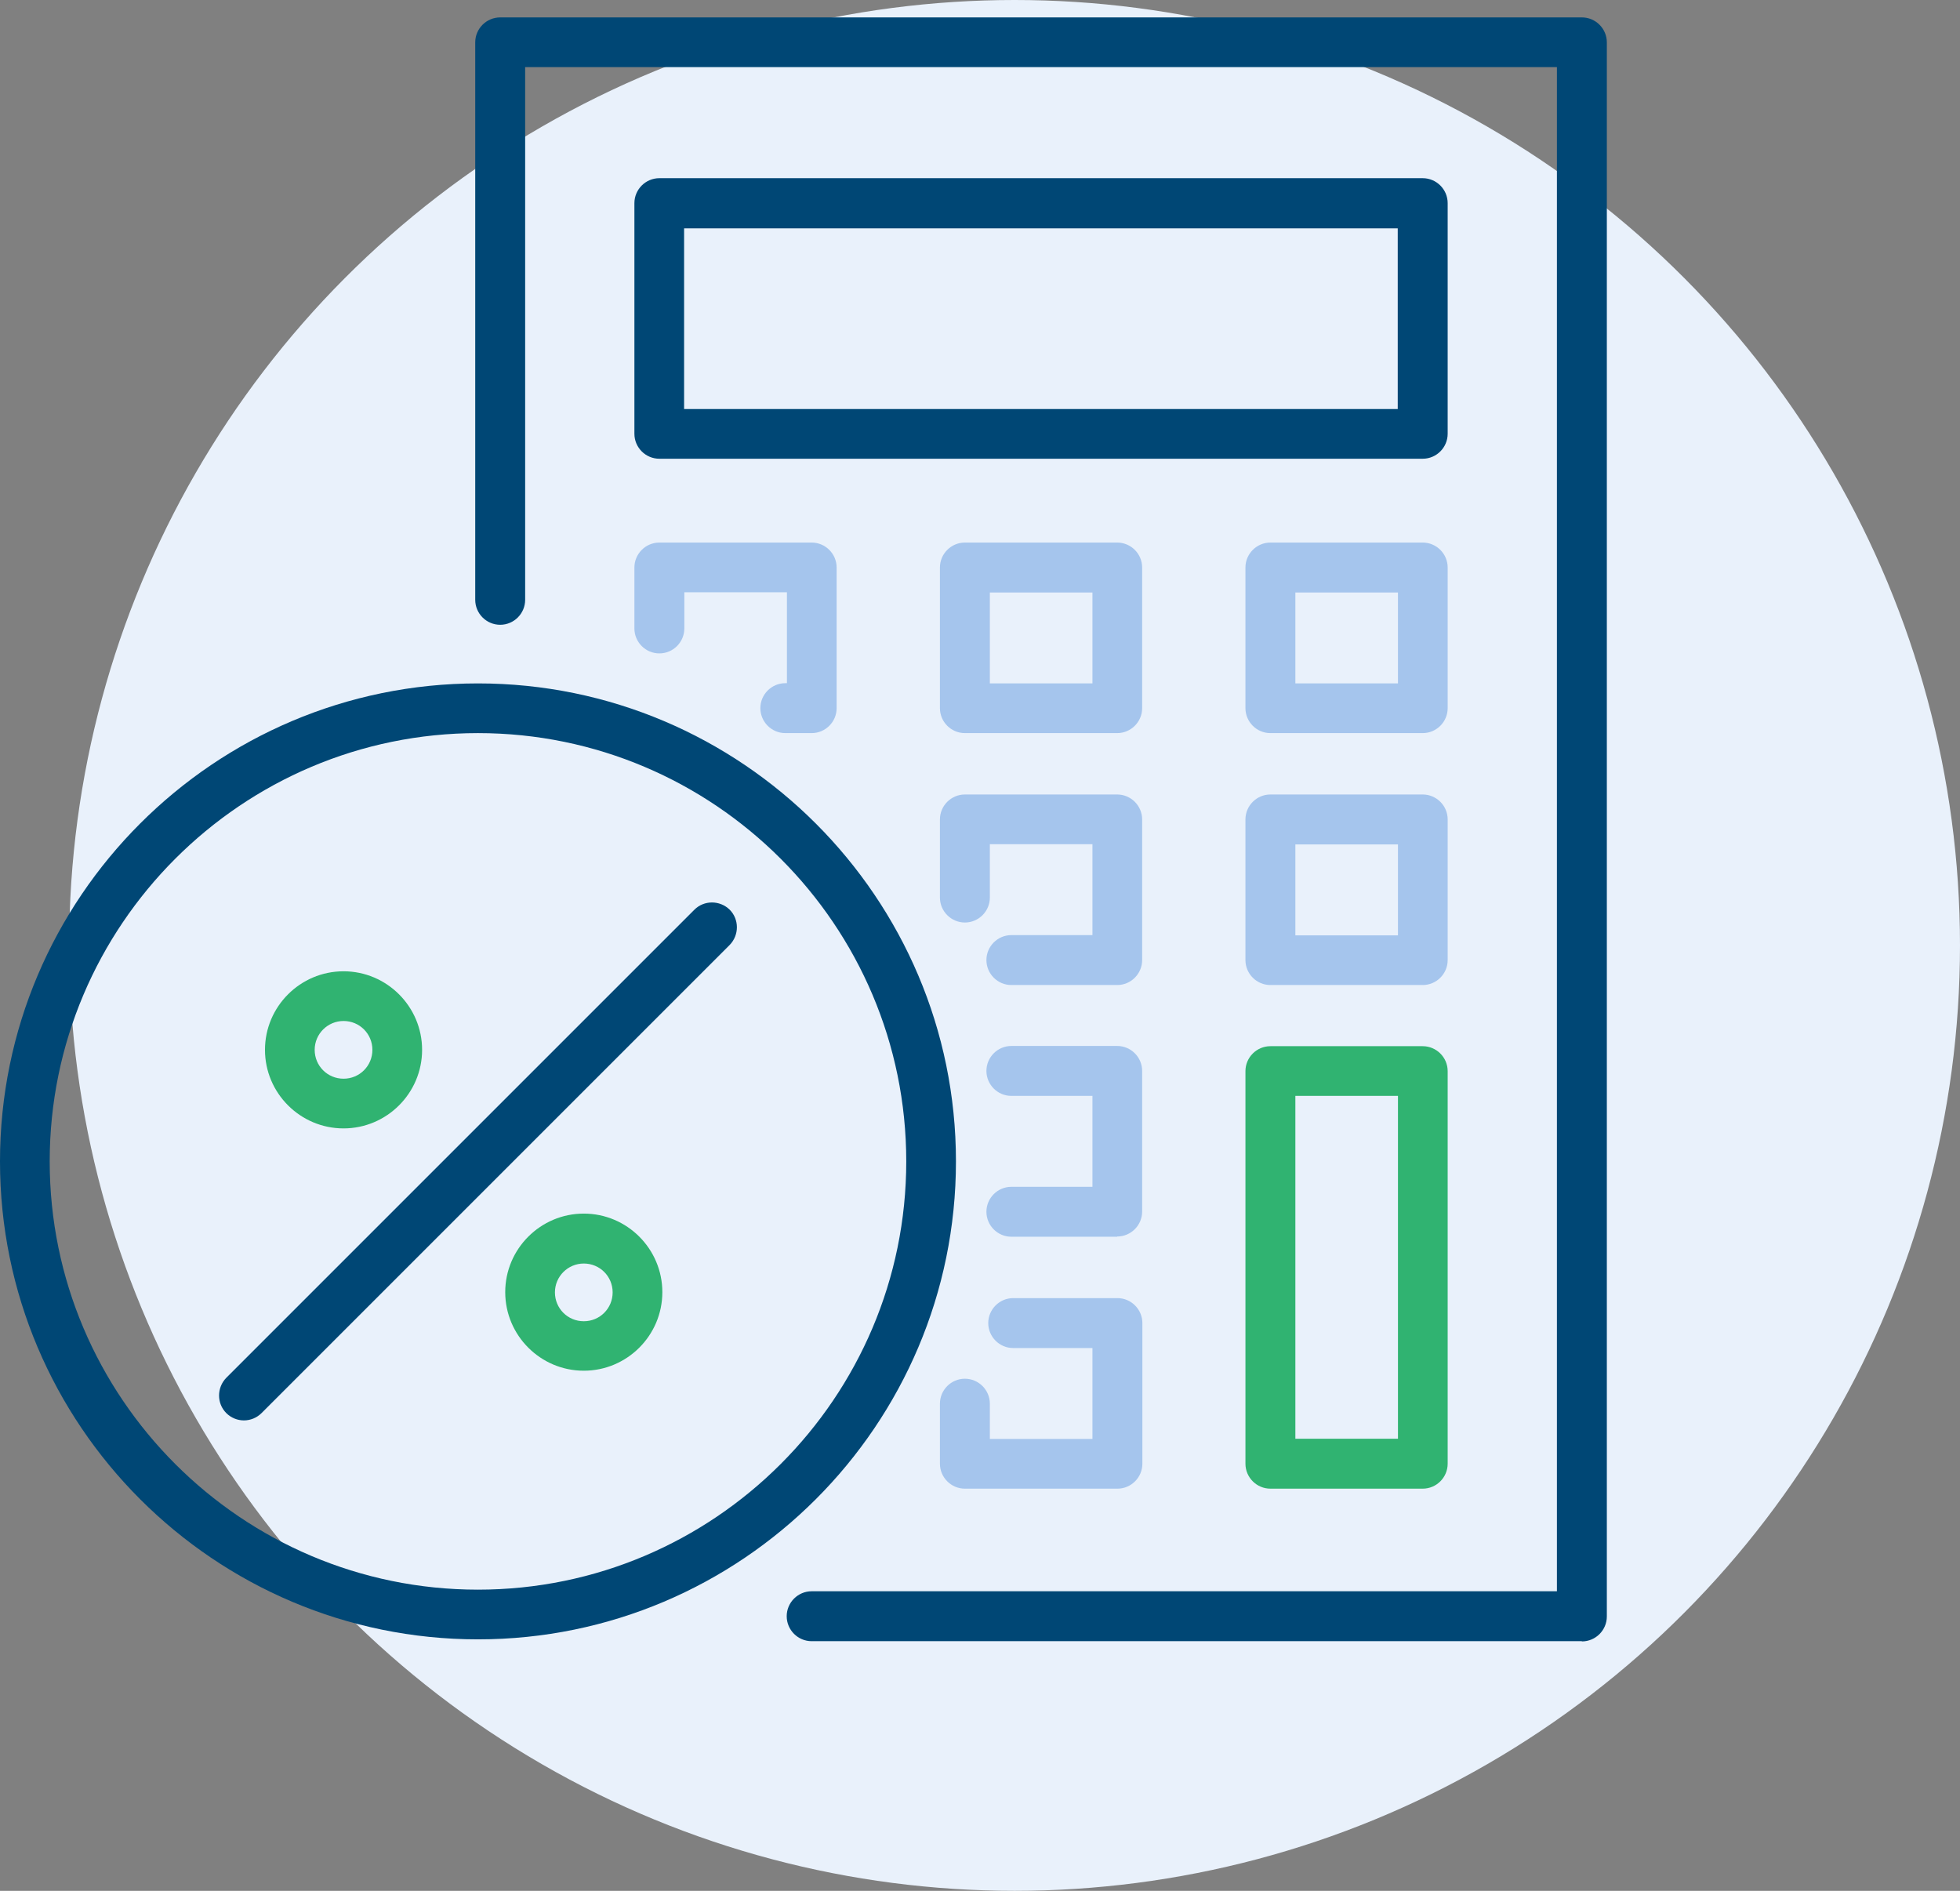 <?xml version="1.0" encoding="UTF-8"?><svg id="b" xmlns="http://www.w3.org/2000/svg" viewBox="0 0 85.58 82.56"><rect x="0" y="0" width="85.58" height="82.56" fill="#808080" stroke="none"/><g id="c"><circle cx="44.3" cy="41.28" r="41.28" style="fill:#e9f1fb;"/><path d="M69.07,71.66h-33.63c-.6,0-1.09-.49-1.09-1.09s.49-1.09,1.09-1.09h32.54V2.93H22.93v23.26c0,.6-.49,1.09-1.09,1.09s-1.09-.49-1.09-1.09V1.85c0-.6.49-1.09,1.09-1.09h47.23c.6,0,1.09.49,1.09,1.09v68.73c0,.6-.49,1.09-1.09,1.09Z" style="fill:#004775;"/><path d="M62.12,20.03H28.79c-.6,0-1.09-.49-1.09-1.09v-10.07c0-.6.49-1.09,1.09-1.09h33.33c.6,0,1.09.49,1.09,1.09v10.07c0,.6-.49,1.09-1.09,1.09ZM29.87,17.86h31.16v-7.89h-31.16v7.89Z" style="fill:#004775;"/><path d="M35.44,32.01h-1.15c-.6,0-1.09-.49-1.09-1.09s.49-1.09,1.09-1.09h.07v-3.97h-4.48v1.58c0,.6-.49,1.09-1.09,1.09s-1.09-.49-1.09-1.09v-2.66c0-.6.49-1.09,1.09-1.09h6.65c.6,0,1.09.49,1.09,1.09v6.14c0,.6-.49,1.09-1.09,1.09Z" style="fill:#a5c5ed;"/><path d="M48.78,32.01h-6.65c-.6,0-1.09-.49-1.09-1.09v-6.14c0-.6.49-1.09,1.09-1.09h6.65c.6,0,1.09.49,1.09,1.09v6.14c0,.6-.49,1.09-1.09,1.09ZM43.22,29.84h4.48v-3.97h-4.48v3.97Z" style="fill:#a5c5ed;"/><path d="M62.12,32.01h-6.65c-.6,0-1.09-.49-1.09-1.09v-6.14c0-.6.49-1.09,1.09-1.09h6.65c.6,0,1.09.49,1.09,1.09v6.14c0,.6-.49,1.09-1.09,1.09ZM56.56,29.84h4.48v-3.97h-4.48v3.97Z" style="fill:#a5c5ed;"/><path d="M48.78,43.01h-4.62c-.6,0-1.09-.49-1.09-1.09s.49-1.09,1.09-1.09h3.54v-3.97h-4.48v2.33c0,.6-.49,1.09-1.09,1.09s-1.09-.49-1.09-1.09v-3.41c0-.6.49-1.09,1.09-1.09h6.65c.6,0,1.09.49,1.09,1.09v6.14c0,.6-.49,1.09-1.09,1.09Z" style="fill:#a5c5ed;"/><path d="M62.12,43.01h-6.65c-.6,0-1.09-.49-1.09-1.09v-6.14c0-.6.49-1.09,1.09-1.09h6.65c.6,0,1.09.49,1.09,1.09v6.14c0,.6-.49,1.09-1.09,1.09ZM56.56,40.84h4.48v-3.97h-4.48v3.97Z" style="fill:#a5c5ed;"/><path d="M48.78,54h-4.62c-.6,0-1.09-.49-1.09-1.09s.49-1.09,1.09-1.09h3.54v-3.97h-3.54c-.6,0-1.09-.49-1.09-1.09s.49-1.09,1.09-1.09h4.62c.6,0,1.09.49,1.09,1.09v6.14c0,.6-.49,1.09-1.09,1.09Z" style="fill:#a5c5ed;"/><path d="M62.12,65h-6.65c-.6,0-1.09-.49-1.09-1.09v-17.14c0-.6.49-1.09,1.09-1.09h6.65c.6,0,1.09.49,1.09,1.09v17.14c0,.6-.49,1.09-1.09,1.09ZM56.56,62.82h4.48v-14.97h-4.48v14.97Z" style="fill:#30b371;"/><path d="M48.78,65h-6.65c-.6,0-1.09-.49-1.09-1.09v-2.62c0-.6.49-1.09,1.09-1.09s1.09.49,1.09,1.09v1.54h4.48v-3.97h-3.46c-.6,0-1.09-.49-1.09-1.09s.49-1.09,1.09-1.09h4.55c.6,0,1.09.49,1.09,1.09v6.14c0,.6-.49,1.09-1.09,1.09Z" style="fill:#a5c5ed;"/><path d="M20.87,71.58c-11.51,0-20.87-9.36-20.87-20.87s9.36-20.87,20.87-20.87,20.87,9.36,20.87,20.87-9.36,20.87-20.87,20.87ZM20.87,32.01c-10.31,0-18.7,8.39-18.7,18.7s8.39,18.7,18.7,18.7,18.7-8.39,18.7-18.7-8.39-18.7-18.7-18.7Z" style="fill:#004775;"/><path d="M10.65,62.02c-.28,0-.56-.11-.77-.32-.42-.42-.42-1.11,0-1.54l20.44-20.44c.42-.42,1.11-.42,1.54,0,.42.42.42,1.11,0,1.54l-20.44,20.44c-.21.21-.49.32-.77.32Z" style="fill:#004775;"/><path d="M15,49.27c-1.89,0-3.43-1.54-3.43-3.43s1.54-3.43,3.43-3.43,3.43,1.54,3.43,3.43-1.54,3.43-3.43,3.43ZM15,44.58c-.69,0-1.26.56-1.26,1.26s.56,1.26,1.26,1.26,1.26-.56,1.26-1.26-.56-1.26-1.26-1.26Z" style="fill:#30b371;"/><path d="M25.49,59.85c-1.89,0-3.43-1.54-3.43-3.43s1.54-3.43,3.43-3.43,3.43,1.54,3.43,3.43-1.54,3.43-3.43,3.43ZM25.49,55.17c-.69,0-1.26.56-1.26,1.26s.56,1.26,1.26,1.26,1.26-.56,1.26-1.26-.56-1.26-1.26-1.26Z" style="fill:#30b371;"/></g></svg>